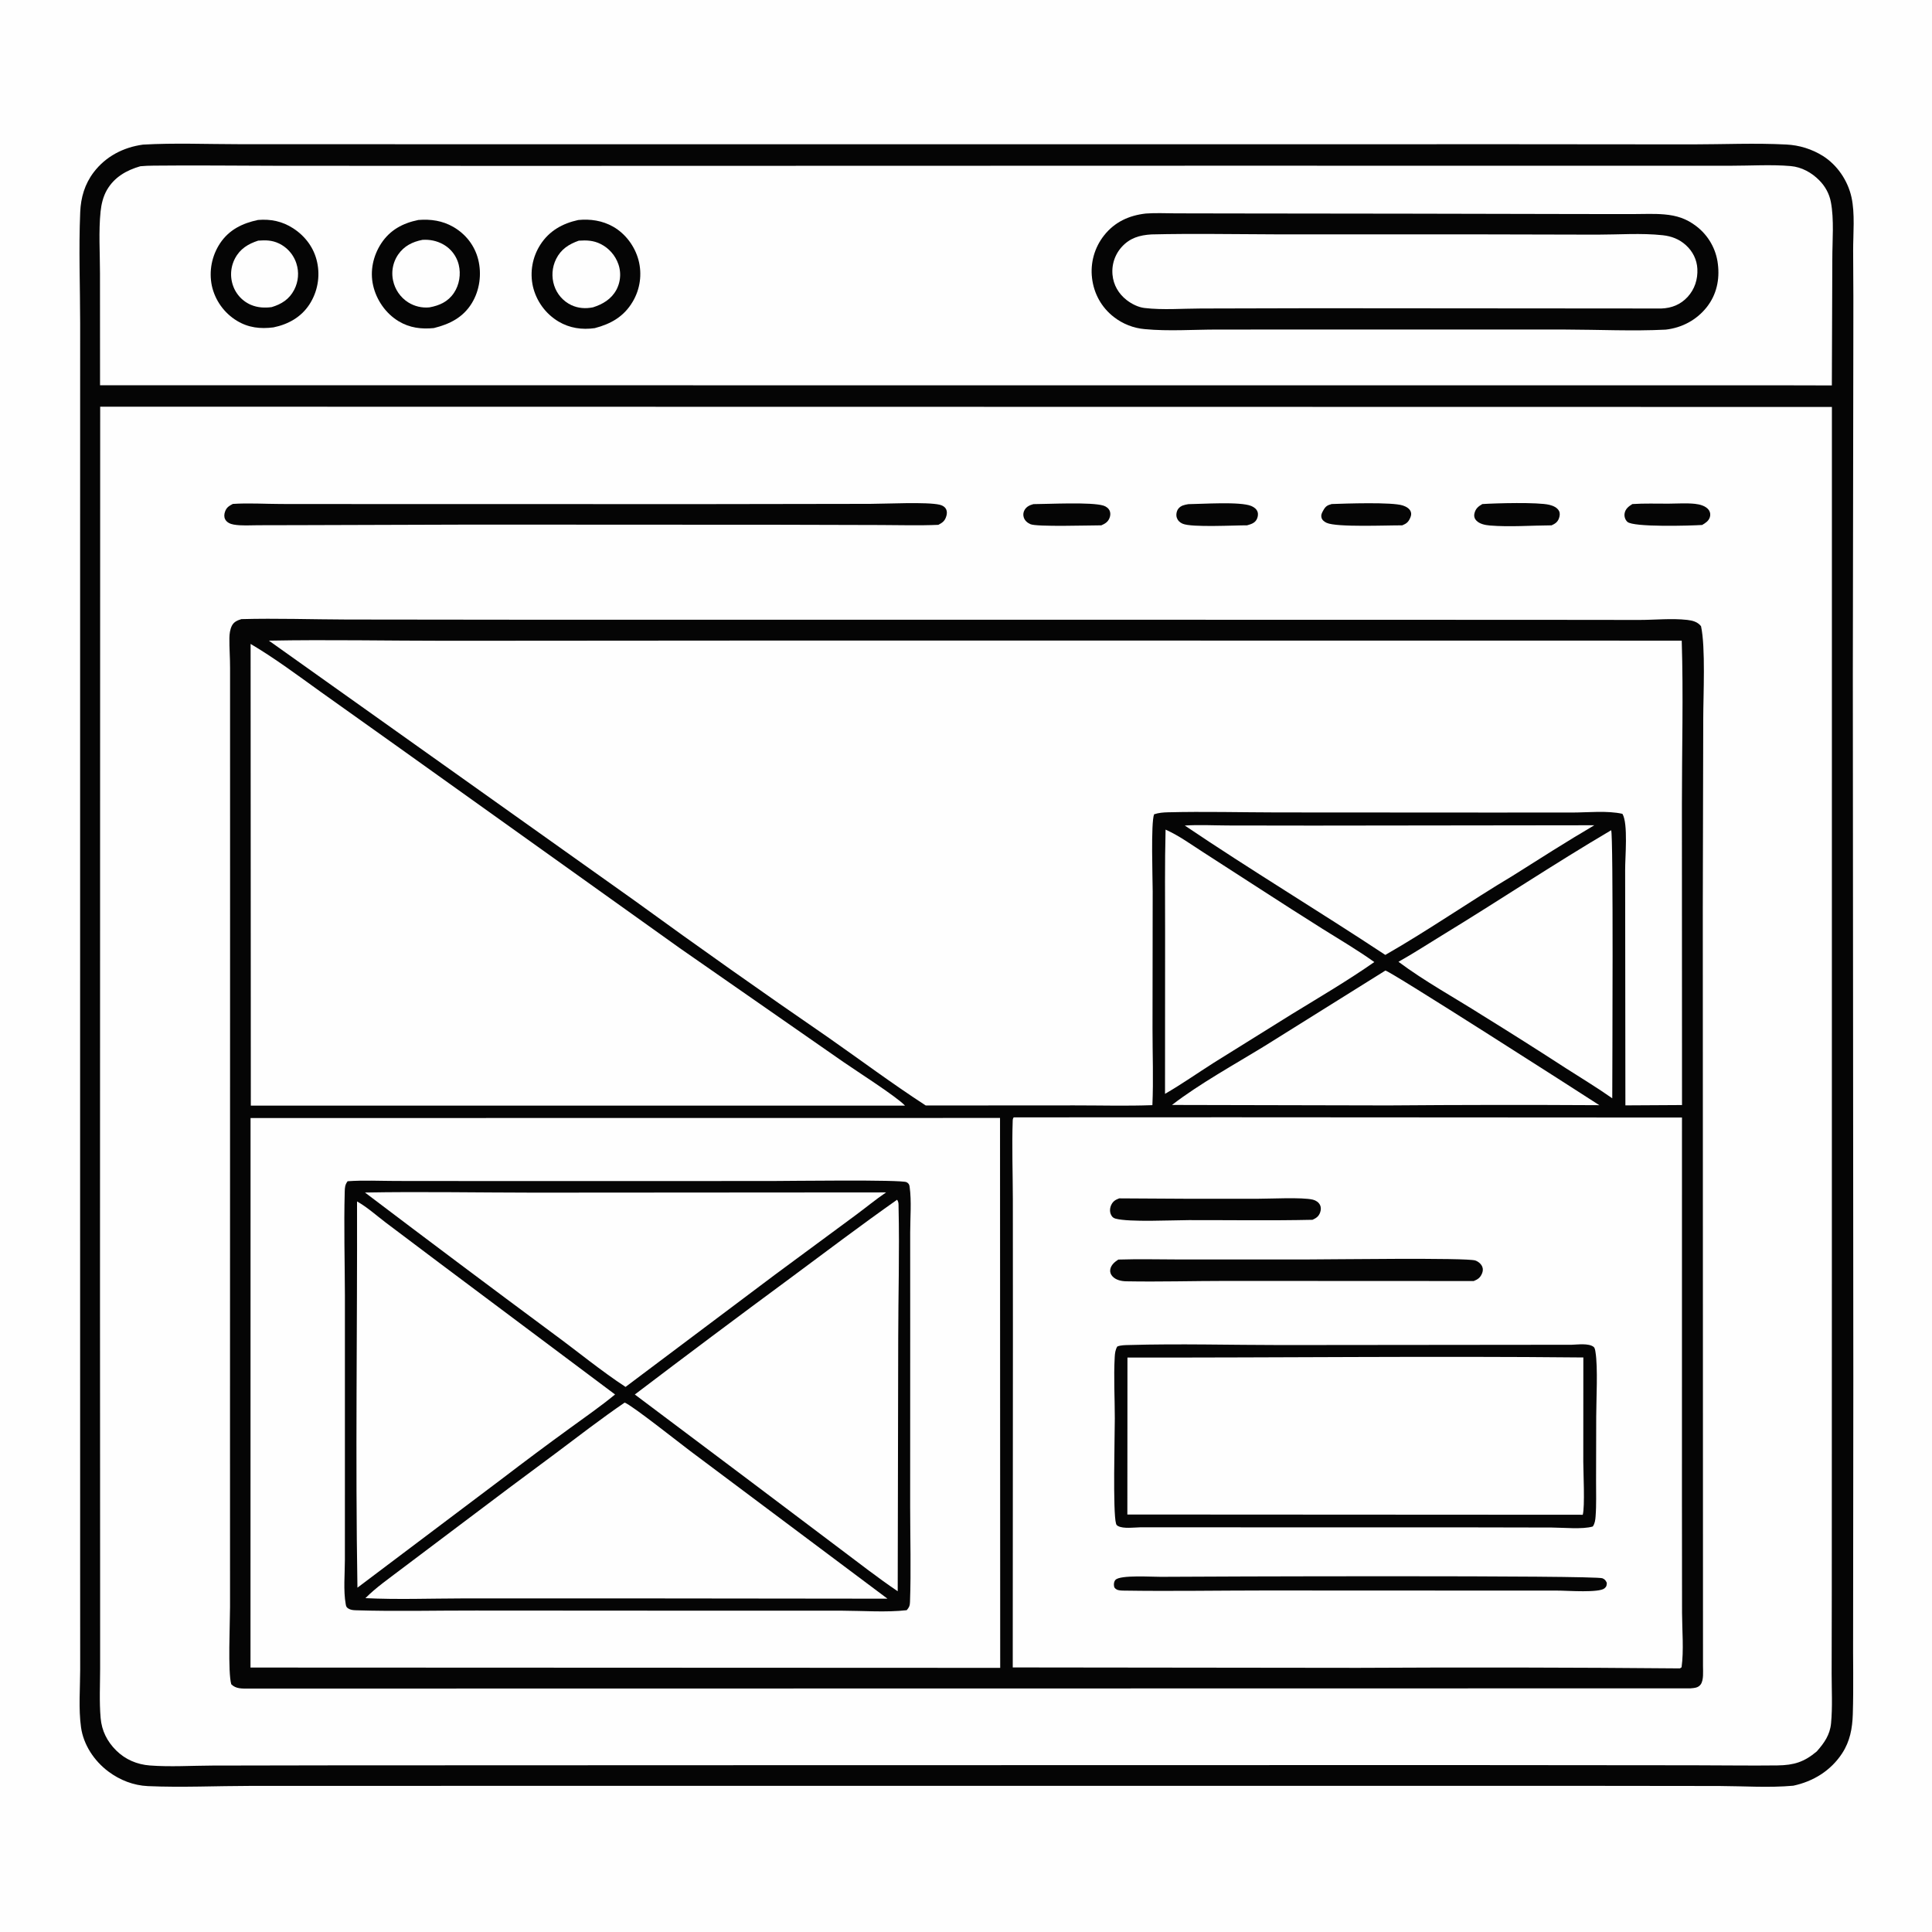 <?xml version="1.0" encoding="UTF-8"?> <svg xmlns="http://www.w3.org/2000/svg" xmlns:xlink="http://www.w3.org/1999/xlink" width="1024" height="1024"><path fill="#FEFEFE" d="M0 0L1024 0L1024 1024L0 1024L0 0Z"></path><path fill="#050505" d="M75.762 76.652C92.494 75.691 109.674 76.415 126.445 76.422L220.277 76.448L507.824 76.456L803.285 76.443L896.78 76.527C913.334 76.517 930.269 75.736 946.788 76.602Q948.072 76.662 949.349 76.805Q950.626 76.948 951.892 77.172Q953.157 77.396 954.406 77.7Q955.655 78.004 956.881 78.388Q958.108 78.771 959.308 79.232Q960.508 79.693 961.676 80.229Q962.843 80.766 963.975 81.376Q965.106 81.986 966.196 82.666C973.804 87.489 979.358 95.697 981.312 104.489C983.251 113.215 982.184 123.922 982.206 132.925Q982.395 157.284 982.303 181.644L982.038 357.426L982.3 730.665L982.189 864.35C982.07 879.066 982.483 893.853 982.024 908.558C981.789 916.073 980.542 922.92 976.371 929.298C970.36 938.494 961.082 944.206 950.465 946.461C937.696 947.625 924.097 946.661 911.254 946.614L839.092 946.532L597.143 946.527L247.102 946.542L132.819 946.561C114.784 946.574 96.418 947.468 78.421 946.68C70.787 946.345 63.511 943.494 57.412 938.923C49.958 933.336 44.245 924.825 42.942 915.493C41.582 905.752 42.474 894.906 42.497 885.062L42.479 830.336L42.462 638.704L42.467 281.415L42.486 171.186C42.46 151.671 41.686 131.889 42.516 112.412C42.846 104.662 44.911 97.568 49.64 91.336C56.047 82.892 65.382 78.075 75.762 76.652Z"></path><path fill="#FEFEFE" d="M74.389 88.113C76.739 87.875 79.135 87.821 81.496 87.794C103.258 87.547 125.057 87.843 146.823 87.869L271.317 87.927L651.672 87.825L851.896 87.853L917.374 87.844C927.756 87.855 938.787 87.124 949.104 88.023C954.88 88.527 960.191 91.462 964.228 95.542C967.369 98.715 969.519 102.579 970.376 106.967C972.19 116.248 971.157 127.701 971.169 137.246L970.916 204.288L949.375 204.236L53.026 204.2L52.992 144.734C52.99 134.067 52.222 122.751 53.303 112.167C53.707 108.216 54.673 104.161 56.666 100.702C60.611 93.858 67.067 90.228 74.389 88.113Z"></path><path fill="#050505" d="M136.75 116.581C143.495 116.018 149.6 117.287 155.316 120.964C161.759 125.108 166.482 131.404 168.09 138.972Q168.244 139.685 168.364 140.405Q168.483 141.124 168.566 141.849Q168.65 142.574 168.698 143.302Q168.746 144.029 168.758 144.759Q168.77 145.488 168.746 146.217Q168.722 146.946 168.662 147.673Q168.602 148.4 168.507 149.124Q168.411 149.847 168.28 150.564Q168.149 151.282 167.983 151.992Q167.817 152.703 167.616 153.404Q167.415 154.105 167.18 154.796Q166.945 155.486 166.676 156.164Q166.407 156.842 166.105 157.506Q165.803 158.17 165.469 158.819Q165.135 159.467 164.769 160.098Q164.403 160.73 164.007 161.342C159.587 168.143 152.692 171.936 144.936 173.518C137.999 174.399 131.672 173.727 125.548 170.006Q124.923 169.626 124.319 169.214Q123.714 168.803 123.131 168.362Q122.548 167.921 121.987 167.451Q121.427 166.981 120.891 166.484Q120.355 165.986 119.845 165.463Q119.334 164.939 118.851 164.39Q118.368 163.841 117.913 163.269Q117.457 162.697 117.032 162.102Q116.606 161.508 116.21 160.893Q115.815 160.278 115.451 159.644Q115.087 159.009 114.755 158.358Q114.423 157.706 114.125 157.038Q113.826 156.371 113.562 155.689Q113.297 155.008 113.067 154.313Q112.837 153.619 112.642 152.915Q112.447 152.21 112.288 151.496Q112.138 150.775 112.025 150.047Q111.911 149.319 111.833 148.587Q111.755 147.854 111.714 147.119Q111.672 146.383 111.667 145.647Q111.662 144.91 111.693 144.174Q111.724 143.438 111.791 142.704Q111.859 141.971 111.962 141.242Q112.066 140.512 112.205 139.789Q112.345 139.066 112.52 138.35Q112.695 137.634 112.905 136.928Q113.115 136.222 113.359 135.527Q113.604 134.833 113.882 134.151Q114.161 133.469 114.473 132.801Q114.785 132.134 115.129 131.483Q115.474 130.832 115.85 130.198Q116.226 129.565 116.633 128.951C121.474 121.715 128.506 118.325 136.75 116.581Z"></path><path fill="#FEFEFE" d="M136.843 127.539C140.791 127.245 144.112 127.273 147.792 129.004Q148.201 129.199 148.6 129.414Q148.998 129.63 149.385 129.865Q149.773 130.101 150.147 130.356Q150.522 130.61 150.883 130.884Q151.244 131.158 151.591 131.449Q151.938 131.741 152.27 132.049Q152.602 132.358 152.917 132.683Q153.233 133.009 153.531 133.35Q153.83 133.69 154.111 134.046Q154.391 134.402 154.654 134.771Q154.916 135.14 155.16 135.523Q155.403 135.905 155.626 136.299Q155.85 136.693 156.053 137.098Q156.257 137.503 156.439 137.918Q156.621 138.333 156.783 138.756Q156.944 139.18 157.083 139.611Q157.361 140.465 157.554 141.342Q157.747 142.22 157.852 143.112Q157.957 144.004 157.973 144.902Q157.989 145.801 157.917 146.696Q157.844 147.591 157.683 148.475Q157.522 149.359 157.275 150.223Q157.028 151.086 156.696 151.921Q156.364 152.756 155.952 153.554C153.366 158.582 149.237 161.208 143.984 162.776C140.279 163.271 136.534 163.062 133.061 161.6Q132.65 161.426 132.249 161.23Q131.847 161.035 131.457 160.819Q131.066 160.603 130.687 160.367Q130.308 160.131 129.941 159.876Q129.575 159.621 129.222 159.348Q128.87 159.074 128.532 158.782Q128.194 158.491 127.871 158.182Q127.549 157.873 127.243 157.548Q126.937 157.224 126.648 156.883Q126.359 156.543 126.088 156.188Q125.817 155.833 125.565 155.465Q125.312 155.097 125.08 154.716Q124.847 154.335 124.634 153.942Q124.421 153.55 124.229 153.147Q124.037 152.744 123.866 152.332Q123.695 151.92 123.545 151.499Q123.386 151.058 123.25 150.61Q123.115 150.162 123.002 149.707Q122.89 149.252 122.801 148.792Q122.713 148.332 122.648 147.868Q122.584 147.405 122.543 146.938Q122.503 146.471 122.487 146.003Q122.471 145.535 122.479 145.067Q122.487 144.598 122.52 144.131Q122.552 143.664 122.609 143.199Q122.666 142.734 122.747 142.272Q122.827 141.811 122.932 141.354Q123.037 140.898 123.165 140.447Q123.293 139.997 123.445 139.554Q123.596 139.11 123.77 138.676Q123.944 138.241 124.141 137.816Q124.338 137.39 124.556 136.976C127.252 131.851 131.532 129.274 136.843 127.539Z"></path><path fill="#050505" d="M221.751 116.587C228.263 116.063 234.503 116.956 240.242 120.26C246.797 124.034 251.567 130.099 253.44 137.468C255.405 145.196 254.255 153.845 250.096 160.652C245.43 168.291 238.301 171.83 229.914 173.89C223.314 174.521 217.151 173.791 211.328 170.293C204.468 166.173 199.513 159.031 197.755 151.253C196.027 143.612 197.76 135.604 202.003 129.089C206.698 121.882 213.508 118.261 221.751 116.587Z"></path><path fill="#FEFEFE" d="M223.931 127.123C227.721 126.877 231.491 127.619 234.822 129.472Q235.209 129.685 235.584 129.918Q235.959 130.152 236.322 130.404Q236.684 130.656 237.033 130.927Q237.382 131.197 237.717 131.486Q238.051 131.774 238.37 132.079Q238.69 132.385 238.992 132.706Q239.295 133.028 239.581 133.364Q239.867 133.701 240.135 134.052Q240.403 134.403 240.652 134.768Q240.902 135.132 241.132 135.509Q241.362 135.886 241.573 136.274Q241.783 136.663 241.973 137.062Q242.163 137.46 242.332 137.868Q242.501 138.276 242.649 138.693Q242.796 139.109 242.922 139.532Q243.048 139.956 243.152 140.385C244.352 145.351 243.471 150.939 240.626 155.201C237.481 159.914 232.988 161.918 227.619 162.914Q226.883 162.987 226.143 162.999Q225.403 163.01 224.665 162.961Q223.927 162.911 223.195 162.801Q222.464 162.691 221.744 162.52Q221.024 162.35 220.32 162.121Q219.617 161.891 218.935 161.605Q218.253 161.318 217.597 160.976Q216.941 160.634 216.315 160.239Q215.554 159.753 214.846 159.193Q214.137 158.634 213.487 158.007Q212.838 157.38 212.254 156.691Q211.67 156.002 211.157 155.259Q210.645 154.516 210.209 153.725Q209.773 152.935 209.417 152.104Q209.062 151.274 208.791 150.413Q208.52 149.552 208.336 148.668Q208.241 148.228 208.168 147.785Q208.095 147.341 208.044 146.894Q207.994 146.447 207.967 145.998Q207.939 145.549 207.934 145.099Q207.93 144.649 207.948 144.2Q207.966 143.751 208.007 143.303Q208.048 142.855 208.112 142.409Q208.176 141.964 208.262 141.523Q208.349 141.081 208.457 140.645Q208.566 140.208 208.697 139.778Q208.828 139.348 208.98 138.925Q209.132 138.501 209.306 138.086Q209.48 137.672 209.675 137.266Q209.869 136.861 210.084 136.466Q210.299 136.07 210.534 135.687Q210.769 135.303 211.023 134.932C214.163 130.378 218.62 128.147 223.931 127.123Z"></path><path fill="#050505" d="M306.466 116.608C312.893 115.971 319.252 116.908 324.939 120.125C331.519 123.848 336.455 130.518 338.408 137.792Q338.592 138.486 338.742 139.188Q338.892 139.89 339.006 140.598Q339.121 141.307 339.2 142.021Q339.279 142.734 339.323 143.451Q339.366 144.167 339.374 144.885Q339.382 145.603 339.354 146.32Q339.326 147.037 339.263 147.752Q339.199 148.467 339.1 149.178Q339.001 149.889 338.866 150.594Q338.732 151.299 338.563 151.997Q338.393 152.695 338.189 153.383Q337.986 154.071 337.748 154.748Q337.51 155.426 337.239 156.09Q336.967 156.755 336.663 157.405Q336.359 158.056 336.023 158.69Q335.687 159.324 335.32 159.941C330.673 167.802 323.793 171.683 315.219 173.921C308.476 174.866 301.926 173.942 295.979 170.399Q295.345 170.017 294.731 169.604Q294.117 169.191 293.525 168.748Q292.932 168.305 292.362 167.832Q291.793 167.36 291.248 166.86Q290.702 166.36 290.183 165.833Q289.663 165.306 289.171 164.754Q288.678 164.201 288.214 163.625Q287.75 163.049 287.315 162.45Q286.88 161.851 286.476 161.231Q286.072 160.612 285.699 159.972Q285.326 159.333 284.986 158.676Q284.646 158.019 284.339 157.346Q284.032 156.672 283.759 155.984Q283.486 155.297 283.248 154.596Q283.01 153.895 282.807 153.184Q282.605 152.472 282.438 151.751Q282.283 151.049 282.163 150.339Q282.042 149.63 281.957 148.916Q281.872 148.201 281.822 147.484Q281.772 146.766 281.758 146.047Q281.744 145.327 281.765 144.608Q281.786 143.889 281.843 143.172Q281.9 142.455 281.992 141.741Q282.084 141.028 282.211 140.32Q282.338 139.612 282.5 138.911Q282.661 138.21 282.858 137.518Q283.054 136.826 283.284 136.144Q283.514 135.462 283.778 134.793Q284.041 134.124 284.338 133.468Q284.634 132.812 284.962 132.172Q285.29 131.532 285.65 130.909Q286.009 130.286 286.399 129.681C291.11 122.35 298.106 118.446 306.466 116.608Z"></path><path fill="#FEFEFE" d="M306.792 127.553C310.966 127.285 314.511 127.401 318.366 129.325Q319.183 129.735 319.957 130.222Q320.731 130.709 321.454 131.268Q322.177 131.828 322.843 132.454Q323.509 133.081 324.111 133.769Q324.714 134.456 325.247 135.199Q325.78 135.942 326.239 136.733Q326.698 137.523 327.079 138.355Q327.459 139.186 327.758 140.05Q327.901 140.465 328.022 140.887Q328.144 141.31 328.243 141.737Q328.343 142.165 328.42 142.598Q328.497 143.03 328.552 143.466Q328.607 143.902 328.64 144.34Q328.673 144.778 328.683 145.217Q328.693 145.656 328.68 146.095Q328.668 146.534 328.632 146.972Q328.597 147.41 328.54 147.845Q328.482 148.281 328.402 148.713Q328.322 149.145 328.22 149.572Q328.118 149.999 327.995 150.42Q327.871 150.842 327.726 151.256Q327.58 151.671 327.414 152.077Q327.247 152.484 327.06 152.881Q326.873 153.279 326.666 153.666C324.004 158.549 319.474 161.253 314.317 162.886C310.387 163.691 306.487 163.42 302.818 161.717Q302.022 161.339 301.269 160.883Q300.516 160.426 299.813 159.896Q299.109 159.366 298.463 158.767Q297.817 158.168 297.235 157.508Q296.653 156.847 296.14 156.13Q295.628 155.414 295.19 154.65Q294.753 153.885 294.395 153.081Q294.037 152.276 293.762 151.439Q293.474 150.575 293.271 149.686Q293.069 148.797 292.954 147.893Q292.84 146.989 292.814 146.078Q292.788 145.167 292.852 144.258Q292.916 143.349 293.068 142.45Q293.22 141.552 293.46 140.673Q293.699 139.793 294.024 138.942Q294.348 138.09 294.754 137.274C297.344 132.067 301.509 129.428 306.792 127.553Z"></path><path fill="#050505" d="M607.3 113.175C612.493 112.777 617.919 113.072 623.135 113.08L653.487 113.137L746.468 113.25L838.201 113.444L865.847 113.459C871.193 113.457 876.686 113.176 882.012 113.634C888.614 114.202 893.806 115.827 899.11 119.911Q899.7 120.363 900.267 120.843Q900.834 121.324 901.376 121.832Q901.918 122.341 902.434 122.876Q902.95 123.411 903.438 123.972Q903.927 124.532 904.386 125.116Q904.846 125.701 905.275 126.307Q905.705 126.914 906.103 127.541Q906.502 128.169 906.868 128.816Q907.235 129.462 907.568 130.127Q907.901 130.791 908.201 131.471Q908.501 132.151 908.766 132.846Q909.031 133.54 909.261 134.247Q909.491 134.954 909.685 135.671Q909.879 136.389 910.036 137.115Q910.194 137.842 910.315 138.575Q910.436 139.308 910.52 140.047C911.52 148.186 909.802 156.203 904.663 162.732C899.254 169.605 891.477 173.746 882.836 174.713C865.327 175.591 847.338 174.704 829.789 174.665L727.11 174.644L645.4 174.674C632.754 174.658 619.312 175.651 606.76 174.445Q605.647 174.349 604.543 174.173Q603.44 173.997 602.352 173.742Q601.264 173.488 600.197 173.155Q599.13 172.823 598.09 172.415Q597.05 172.006 596.042 171.524Q595.033 171.042 594.063 170.489Q593.092 169.936 592.163 169.314Q591.234 168.693 590.353 168.006C583.789 162.914 579.777 155.623 578.801 147.396Q578.71 146.645 578.657 145.891Q578.604 145.137 578.588 144.381Q578.572 143.625 578.593 142.87Q578.614 142.114 578.673 141.36Q578.732 140.606 578.828 139.857Q578.924 139.107 579.057 138.362Q579.19 137.618 579.36 136.881Q579.529 136.145 579.735 135.417Q579.941 134.69 580.183 133.973Q580.424 133.257 580.701 132.553Q580.978 131.85 581.289 131.161Q581.601 130.472 581.946 129.799Q582.291 129.127 582.669 128.472Q583.046 127.817 583.456 127.182Q583.866 126.546 584.307 125.932Q584.747 125.318 585.218 124.726C590.842 117.633 598.444 114.17 607.3 113.175Z"></path><path fill="#FEFEFE" d="M610.333 124.243C632.116 123.721 654.015 124.158 675.807 124.208L781.238 124.215L846.42 124.367C857.777 124.367 870.019 123.45 881.259 124.673C885.93 125.181 890.033 126.743 893.554 129.928C897.178 133.208 899.402 137.621 899.638 142.515C899.904 148.053 898.237 153.304 894.443 157.409C890.715 161.445 886.043 163.29 880.625 163.51L696.481 163.369L636.457 163.515C626.761 163.532 616.173 164.39 606.557 163.236C603.247 162.839 599.792 161.079 597.182 159.063C592.87 155.732 590.121 151.018 589.645 145.56Q589.6 145.07 589.58 144.578Q589.56 144.086 589.566 143.594Q589.571 143.101 589.601 142.61Q589.632 142.119 589.687 141.629Q589.743 141.14 589.823 140.655Q589.904 140.169 590.009 139.688Q590.114 139.207 590.244 138.732Q590.373 138.257 590.527 137.789Q590.681 137.322 590.858 136.862Q591.035 136.403 591.236 135.953Q591.437 135.504 591.66 135.065Q591.883 134.626 592.129 134.2Q592.374 133.773 592.641 133.359Q592.908 132.946 593.196 132.546Q593.484 132.147 593.791 131.762Q594.099 131.378 594.426 131.01C598.812 126.097 604.022 124.626 610.333 124.243Z"></path><path fill="#FEFEFE" d="M53.099 215.553L970.946 215.697L970.923 680.749L970.884 842.278L970.806 887.187C970.814 895.845 971.312 904.82 970.493 913.44C969.916 919.522 966.831 923.894 962.902 928.307C956.226 933.916 950.829 935.592 942.104 935.705C927.259 935.898 912.388 935.622 897.54 935.636L768.764 935.522L385.901 935.595L177.197 935.671L112.496 935.785C101.623 935.821 90.261 936.56 79.44 935.74C72.625 935.223 66.424 932.591 61.554 927.753C56.772 923.002 53.929 917.344 53.337 910.597C52.579 901.943 53.056 892.97 53.072 884.275L53.068 839.584L53.002 686.872L53.099 215.553Z"></path><path fill="#050505" d="M629.868 267.213C637.165 267.156 657.219 265.723 663.18 268.173C664.644 268.774 666.076 269.806 666.564 271.389C666.96 272.671 666.671 274.226 666.027 275.381C664.935 277.34 662.984 277.84 660.984 278.434C654.546 278.391 631.615 279.666 626.833 277.588C625.327 276.933 624.295 275.963 623.731 274.378C623.213 272.922 623.607 270.835 624.525 269.652C625.877 267.912 627.82 267.559 629.868 267.213Z"></path><path fill="#050505" d="M865.183 267.162C871.501 266.736 877.969 266.97 884.306 266.95C888.892 266.936 893.807 266.568 898.353 267.042C900.912 267.31 904.284 268.158 905.794 270.459C906.491 271.521 906.641 272.849 906.278 274.058C905.648 276.15 903.941 277.196 902.172 278.248C896.191 278.628 865.738 279.541 862.553 276.599C861.373 275.508 860.816 273.782 861.056 272.209C861.432 269.745 863.216 268.376 865.183 267.162Z"></path><path fill="#050505" d="M785.677 267.162C792.7 266.698 815.144 266.085 821.215 267.574C823.141 268.047 825.46 269.012 826.361 270.926C826.929 272.131 826.711 273.554 826.265 274.761C825.537 276.732 824.199 277.628 822.356 278.44C811.657 278.488 800.296 279.401 789.681 278.53C787.053 278.315 783.546 277.635 781.967 275.253C781.317 274.273 781.222 273.161 781.503 272.043C782.134 269.529 783.513 268.404 785.677 267.162Z"></path><path fill="#050505" d="M547.713 267.197C555.566 267.177 578.542 265.961 584.907 268.004C586.342 268.464 587.706 269.487 588.238 270.942C588.689 272.174 588.498 273.563 587.989 274.745C587.137 276.724 585.622 277.616 583.726 278.437C577.787 278.429 549.548 279.326 546.175 277.836C544.487 277.091 543.095 275.896 542.566 274.066C542.189 272.76 542.39 271.408 543.075 270.246C544.133 268.452 545.795 267.737 547.713 267.197Z"></path><path fill="#050505" d="M705.824 267.148C713.071 266.896 737.805 266.012 743.546 267.93C745.21 268.486 747.093 269.465 747.738 271.218C748.138 272.308 747.929 273.295 747.499 274.331C746.535 276.66 745.492 277.521 743.208 278.447C735.289 278.379 708.562 279.563 703.198 277.14C702.08 276.635 700.821 275.747 700.471 274.522C700.021 272.945 700.58 271.93 701.339 270.571C702.58 268.35 703.444 267.799 705.824 267.148Z"></path><path fill="#050505" d="M123.402 267.088C131.812 266.537 140.591 267.107 149.047 267.127L201.525 267.167L374.236 267.19L461.216 267.056C469.759 267.036 491.327 265.938 498.027 267.512C499.43 267.842 500.834 268.599 501.482 269.954C502.007 271.049 501.926 272.301 501.606 273.438C500.874 276.039 499.646 276.963 497.362 278.174C487.233 278.621 476.955 278.299 466.813 278.274L412.866 278.13L251.269 278.052L159.542 278.335L136.903 278.383C132.676 278.386 127.976 278.769 123.817 278.029C122.067 277.717 120.231 276.929 119.359 275.272C118.683 273.988 118.805 272.58 119.252 271.257C120.023 268.971 121.34 268.178 123.402 267.088Z"></path><path fill="#050505" d="M127.943 328.151C146.459 327.642 165.142 328.304 183.675 328.362L290.786 328.482L627.665 328.483L813.908 328.522L868.896 328.583C877.106 328.577 886.089 327.648 894.212 328.56C897.039 328.877 899.779 329.564 901.582 331.9C904.037 343.211 902.769 368.297 902.755 380.929L902.515 481.42L902.626 883.153C902.632 885.891 903.065 890.507 901.384 892.806C900.062 894.616 898.052 894.664 896.017 894.863L131.616 894.979C128.3 894.959 125.06 895.206 122.579 892.702C120.719 886.404 121.922 860.108 121.924 851.656L121.907 757.341L121.946 485.339L121.938 354.124C121.96 348.821 121.528 343.513 121.588 338.217C121.612 336.075 121.901 333.667 122.867 331.727C123.937 329.579 125.766 328.817 127.943 328.151Z"></path><path fill="#FEFEFE" d="M627.963 437.553C635.488 437.061 643.3 437.499 650.851 437.52L695.863 437.582L845.016 437.401C830.425 445.982 816.063 455.137 801.755 464.183C779.006 477.761 757.269 492.959 734.241 506.127C699.068 482.903 662.894 461.125 627.963 437.553Z"></path><path fill="#FEFEFE" d="M617.778 439.714C617.904 439.773 618.028 439.833 618.154 439.89C624.942 442.956 631.278 447.56 637.542 451.589L668.185 471.365Q684.5 481.944 700.955 492.304C710.158 498.059 719.581 503.603 728.416 509.909C714.339 519.754 699.417 528.487 684.774 537.464L643.378 563.248C634.746 568.744 626.345 574.633 617.489 579.765L617.529 494.555C617.541 476.288 617.318 457.976 617.778 439.714Z"></path><path fill="#FEFEFE" d="M853.937 440.044C855.193 441.593 854.534 569.081 854.528 582.12C846.604 576.538 838.284 571.524 830.126 566.296Q808.065 551.989 785.702 538.158C770.953 528.794 755.21 520.209 741.221 509.77C749.124 505.352 756.68 500.401 764.408 495.691C794.402 477.41 823.677 457.866 853.937 440.044Z"></path><path fill="#FEFEFE" d="M734.282 514.417C736.401 514.373 836.877 578.739 847.686 585.772Q791.718 585.447 735.75 585.896L621.177 585.647C635.597 574.498 654.636 564.01 670.425 554.318L734.282 514.417Z"></path><path fill="#FEFEFE" d="M132.824 341.292C145.675 348.883 157.773 357.941 169.89 366.639L210.259 395.375L360.247 502.498L446.945 562.819C453.983 567.707 475.112 581.157 479.692 586.014L132.939 585.994L132.824 341.292Z"></path><path fill="#FEFEFE" d="M142.508 339.553C173.988 338.958 205.582 339.628 237.076 339.626L422.977 339.491L891.349 339.548C892.262 368.172 891.432 397.734 891.443 426.457L891.504 585.697L861.492 585.87L861.362 461.258C861.295 454.54 863.036 436.5 859.913 431.345C851.875 429.536 841.597 430.648 833.34 430.662L786.429 430.668L676.715 430.604C657.528 430.571 638.212 430.051 619.036 430.533C616.5 430.597 614.119 430.787 611.694 431.591C609.925 436.058 610.938 465.912 610.948 472.443L610.858 545.479C610.856 558.861 611.387 572.396 610.791 585.755C597.069 586.263 583.161 585.864 569.419 585.877L490.66 585.927C472.989 574.469 455.956 561.728 438.682 549.664Q386.999 514.165 336.278 477.305L142.508 339.553Z"></path><path fill="#FEFEFE" d="M537.279 592.224L651.986 592.182L891.48 592.321L891.464 796.928L891.521 854.864C891.547 863.887 892.519 874.901 891.262 883.709L890.382 884.284Q805.133 883.526 719.881 883.991L536.777 883.777L536.865 707.565L536.831 635.643C536.796 621.777 536.285 607.742 536.755 593.893C536.779 593.192 536.906 592.81 537.279 592.224Z"></path><path fill="#050505" d="M593.205 635.162Q629.481 635.472 665.757 635.384C672.9 635.389 690.251 634.471 695.859 635.848C697.396 636.226 698.91 637.19 699.621 638.646C700.238 639.908 700.162 641.308 699.707 642.602C698.955 644.742 697.64 645.595 695.66 646.519C673.84 647.009 651.926 646.648 630.097 646.688C621.38 646.704 598.496 647.861 591.248 645.903C589.962 645.556 589.299 644.832 588.766 643.609C588.061 641.991 588.288 640.024 589.07 638.468C589.993 636.63 591.341 635.84 593.205 635.162Z"></path><path fill="#050505" d="M615.278 835.75C637.239 835.564 845.542 834.86 849.357 836.527C850.665 837.099 851.055 837.686 851.645 838.943C851.529 840.385 851.591 840.818 850.436 841.838C847.65 844.301 830.837 843.104 826.75 843.053L670.28 842.987C645.387 842.999 620.42 843.437 595.537 843.051C594.427 843.034 592.689 843.009 591.721 842.374C590.95 841.868 590.6 841.554 590.454 840.646C590.276 839.538 590.432 838.216 591.225 837.361C593.761 834.628 610.846 835.812 615.278 835.75Z"></path><path fill="#050505" d="M592.728 667.595C603.857 667.23 615.103 667.551 626.246 667.55L691.211 667.547C704.038 667.548 777.431 666.502 781.953 668.089C783.556 668.651 785.147 669.964 785.711 671.605C786.101 672.741 785.957 673.838 785.513 674.93C784.598 677.182 783.277 678.107 781.098 678.977L649.985 678.916C632.344 678.92 614.578 679.445 596.96 679.12C594.353 679.072 591.414 678.467 589.589 676.439C588.719 675.472 588.252 674.257 588.445 672.949C588.807 670.495 590.777 668.857 592.728 667.595Z"></path><path fill="#050505" d="M833.049 712.751C836.25 712.664 841.979 711.834 844.622 713.853C845.344 714.404 845.498 715.743 845.639 716.607C846.988 724.854 846.033 741.801 846.025 751.078L845.95 784.771C845.926 791.034 846.172 797.47 845.699 803.708C845.554 805.62 845.332 807.465 844.217 809.071C838.888 810.701 828.334 809.64 822.485 809.627L782.79 809.546L604.313 809.509C601.185 809.578 595.442 810.339 592.732 808.898C591.931 808.472 591.768 808.383 591.507 807.485C589.781 801.563 590.867 760.86 590.867 751.769C590.866 741 590.229 729.941 590.826 719.213C590.937 717.219 591.152 715.433 592.177 713.687C593.973 712.939 596.259 712.951 598.188 712.895C625.107 712.113 652.273 712.897 679.22 712.906L833.049 712.751Z"></path><path fill="#FEFEFE" d="M597.575 719.528C678.101 719.652 758.695 718.674 839.207 719.49L839.178 774.87C839.193 780.41 840.078 798.627 838.893 802.857L597.521 802.723L597.575 719.528Z"></path><path fill="#FEFEFE" d="M132.799 592.583L530.036 592.538L530.126 883.998L132.764 883.838L132.799 592.583Z"></path><path fill="#050505" d="M184.235 626.082C192.654 625.472 201.432 625.922 209.883 625.934L257.608 625.977L408.578 625.962C416.915 625.96 477.979 625.114 480.531 626.599C481.618 627.231 481.947 627.782 482.116 628.981C483.204 636.686 482.411 645.489 482.417 653.332L482.431 704.868L482.405 798.504C482.409 815.317 482.92 832.286 482.317 849.081C482.243 851.141 481.911 851.851 480.586 853.437C469.562 854.672 457.69 853.734 446.586 853.699L383.257 853.7L252.219 853.619C231.093 853.564 209.643 854.145 188.562 853.476C187.25 853.434 185.818 853.303 184.681 852.587C183.601 851.907 183.471 851.511 183.245 850.261C181.933 843.027 182.798 834.133 182.795 826.731L182.806 779.225L182.805 686.683C182.747 668.378 182.222 649.954 182.712 631.659C182.774 629.323 182.845 628.007 184.235 626.082Z"></path><path fill="#FEFEFE" d="M189.235 636.791C194.494 639.703 199.612 644.321 204.423 647.965L232.777 669.31L325.99 739.095C318.305 745.456 309.884 751.238 301.83 757.129Q284.139 769.974 266.773 783.253L189.449 841.501C188.31 773.289 189.411 705.011 189.235 636.791Z"></path><path fill="#FEFEFE" d="M193.441 632.062C223.212 631.533 253.085 632.097 282.865 632.125L469.656 631.996C464.069 635.774 458.71 640.234 453.259 644.24L410.749 675.619L331.552 735.089C318.462 726.518 306.234 716.388 293.61 707.131Q243.326 669.863 193.441 632.062Z"></path><path fill="#FEFEFE" d="M331.082 743.403C334.806 744.687 360.688 765.213 365.636 768.92L470.374 847.333L333.75 847.182L244.745 847.197C227.776 847.231 210.625 847.87 193.685 847.049C199.208 841.466 206.156 836.651 212.391 831.89L245.063 807.278Q269.744 788.599 294.63 770.193C306.681 761.162 318.641 751.896 331.082 743.403Z"></path><path fill="#FEFEFE" d="M475.464 635.892C476.413 637.163 476.226 638.459 476.262 640.008C476.799 663.019 476.102 686.232 476.073 709.269L475.804 843.401C465.447 836.404 455.555 828.669 445.559 821.165L396.12 783.904L336.468 739.116Q377.261 708.127 418.486 677.713C437.438 663.685 456.177 649.465 475.464 635.892Z"></path></svg> 